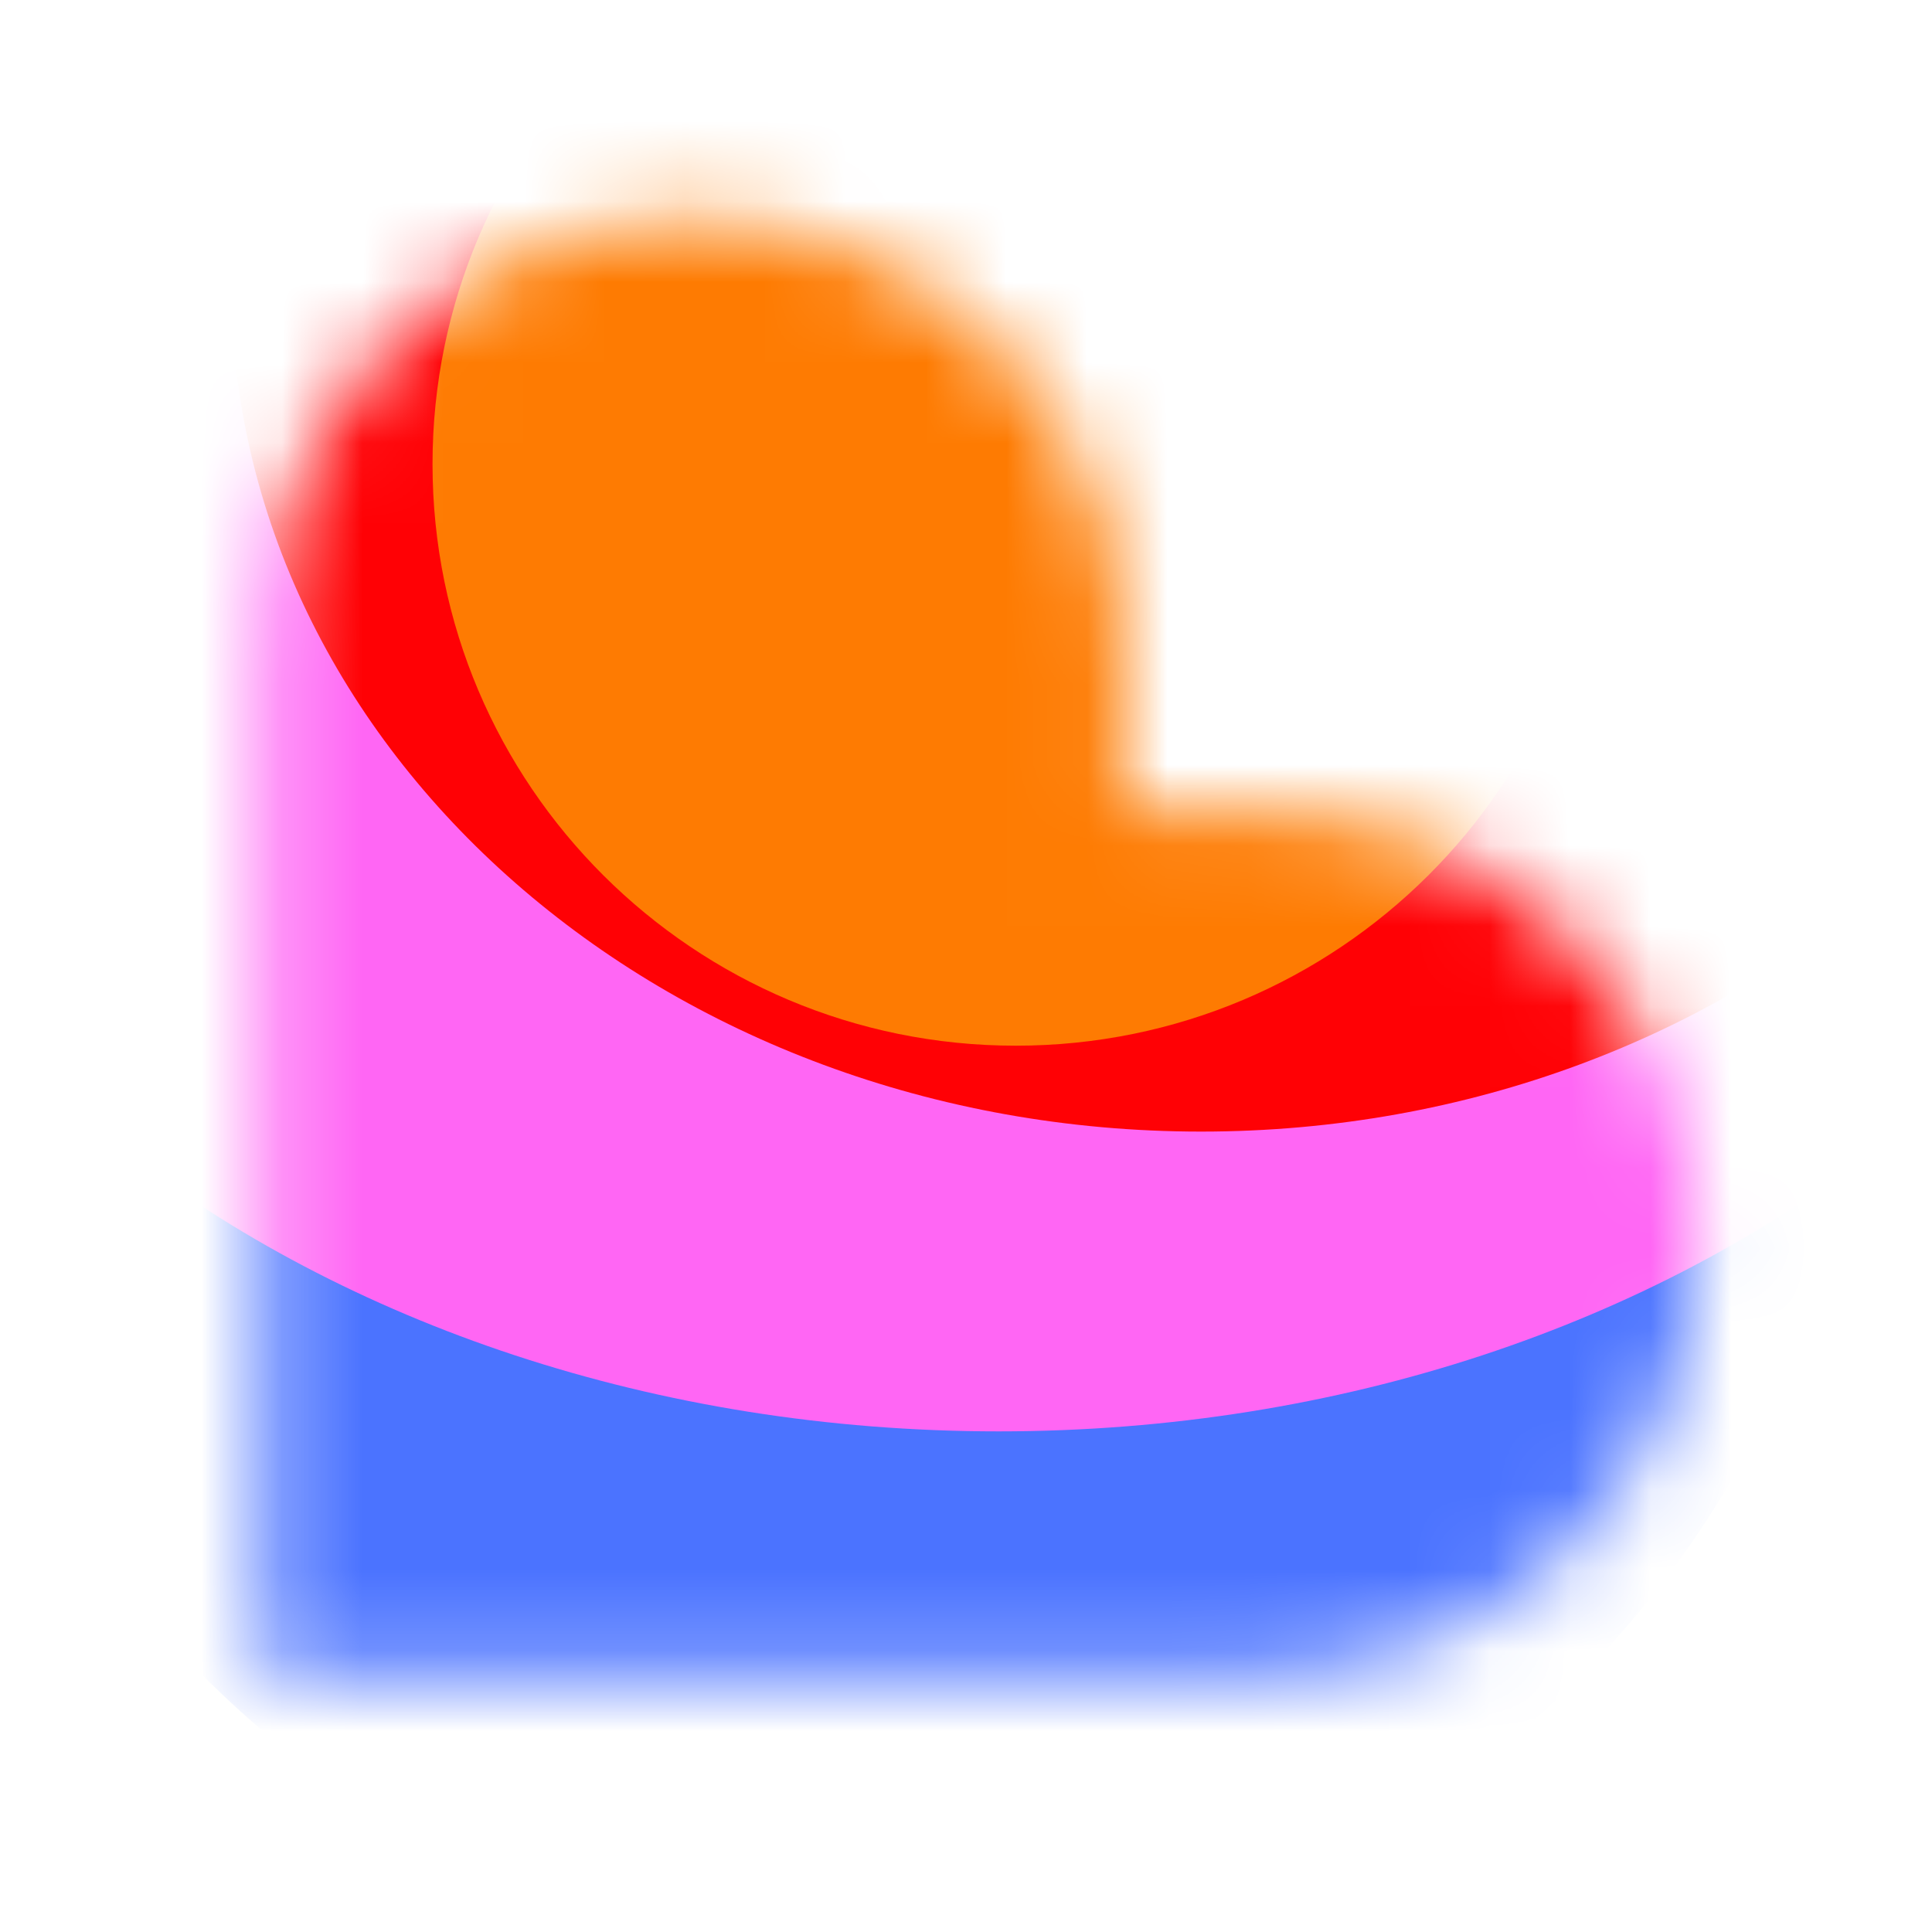 <svg width="24" height="24" viewBox="0 0 24 24" fill="none" xmlns="http://www.w3.org/2000/svg">
<mask id="mask0_725_5056" style="mask-type:alpha" maskUnits="userSpaceOnUse" x="3" y="2" width="19" height="19">
<path fill-rule="evenodd" clip-rule="evenodd" d="M8.613 2.727C11.563 2.727 13.954 5.118 13.954 8.066V10.096H15.732C18.681 10.096 21.072 12.486 21.072 15.435C21.072 18.384 18.681 20.774 15.732 20.774H3.273V8.066C3.273 5.118 5.664 2.727 8.613 2.727Z" fill="url(#paint0_linear_725_5056)"/>
</mask>
<g mask="url(#mask0_725_5056)">
<g filter="url(#filter0_f_725_5056)">
<path d="M11.082 24.374C17.736 24.374 23.131 18.995 23.131 12.36C23.131 5.725 17.736 0.346 11.082 0.346C4.427 0.346 -0.967 5.725 -0.967 12.36C-0.967 18.995 4.427 24.374 11.082 24.374Z" fill="#4B73FF"/>
</g>
<g filter="url(#filter1_f_725_5056)">
<path d="M12.405 17.781C20.927 17.781 27.836 12.402 27.836 5.767C27.836 -0.868 20.927 -6.246 12.405 -6.246C3.882 -6.246 -3.027 -0.868 -3.027 5.767C-3.027 12.402 3.882 17.781 12.405 17.781Z" fill="#FF66F4"/>
</g>
<g filter="url(#filter2_f_725_5056)">
<path d="M14.921 14.057C21.576 14.057 26.97 9.334 26.97 3.507C26.97 -2.32 21.576 -7.044 14.921 -7.044C8.266 -7.044 2.872 -2.32 2.872 3.507C2.872 9.334 8.266 14.057 14.921 14.057Z" fill="#FF0105"/>
</g>
<g filter="url(#filter3_f_725_5056)">
<path d="M12.619 12.99C16.621 12.99 19.866 9.755 19.866 5.765C19.866 1.774 16.621 -1.46 12.619 -1.46C8.617 -1.46 5.373 1.774 5.373 5.765C5.373 9.755 8.617 12.99 12.619 12.99Z" fill="#FE7B02"/>
</g>
</g>
<defs>
<filter id="filter0_f_725_5056" x="-22.254" y="-20.941" width="66.672" height="66.602" filterUnits="userSpaceOnUse" color-interpolation-filters="sRGB">
<feFlood flood-opacity="0" result="BackgroundImageFix"/>
<feBlend mode="normal" in="SourceGraphic" in2="BackgroundImageFix" result="shape"/>
<feGaussianBlur stdDeviation="10.643" result="effect1_foregroundBlur_725_5056"/>
</filter>
<filter id="filter1_f_725_5056" x="-24.314" y="-27.533" width="73.437" height="66.602" filterUnits="userSpaceOnUse" color-interpolation-filters="sRGB">
<feFlood flood-opacity="0" result="BackgroundImageFix"/>
<feBlend mode="normal" in="SourceGraphic" in2="BackgroundImageFix" result="shape"/>
<feGaussianBlur stdDeviation="10.643" result="effect1_foregroundBlur_725_5056"/>
</filter>
<filter id="filter2_f_725_5056" x="-18.415" y="-28.331" width="66.672" height="63.675" filterUnits="userSpaceOnUse" color-interpolation-filters="sRGB">
<feFlood flood-opacity="0" result="BackgroundImageFix"/>
<feBlend mode="normal" in="SourceGraphic" in2="BackgroundImageFix" result="shape"/>
<feGaussianBlur stdDeviation="10.643" result="effect1_foregroundBlur_725_5056"/>
</filter>
<filter id="filter3_f_725_5056" x="-15.914" y="-22.747" width="57.067" height="57.024" filterUnits="userSpaceOnUse" color-interpolation-filters="sRGB">
<feFlood flood-opacity="0" result="BackgroundImageFix"/>
<feBlend mode="normal" in="SourceGraphic" in2="BackgroundImageFix" result="shape"/>
<feGaussianBlur stdDeviation="10.643" result="effect1_foregroundBlur_725_5056"/>
</filter>
<linearGradient id="paint0_linear_725_5056" x1="9.263" y1="5.899" x2="14.658" y2="20.777" gradientUnits="userSpaceOnUse">
<stop offset="0.025" stop-color="#FF8E63"/>
<stop offset="0.56" stop-color="#FF7EB0"/>
<stop offset="0.95" stop-color="#4B73FF"/>
</linearGradient>
</defs>
</svg>
